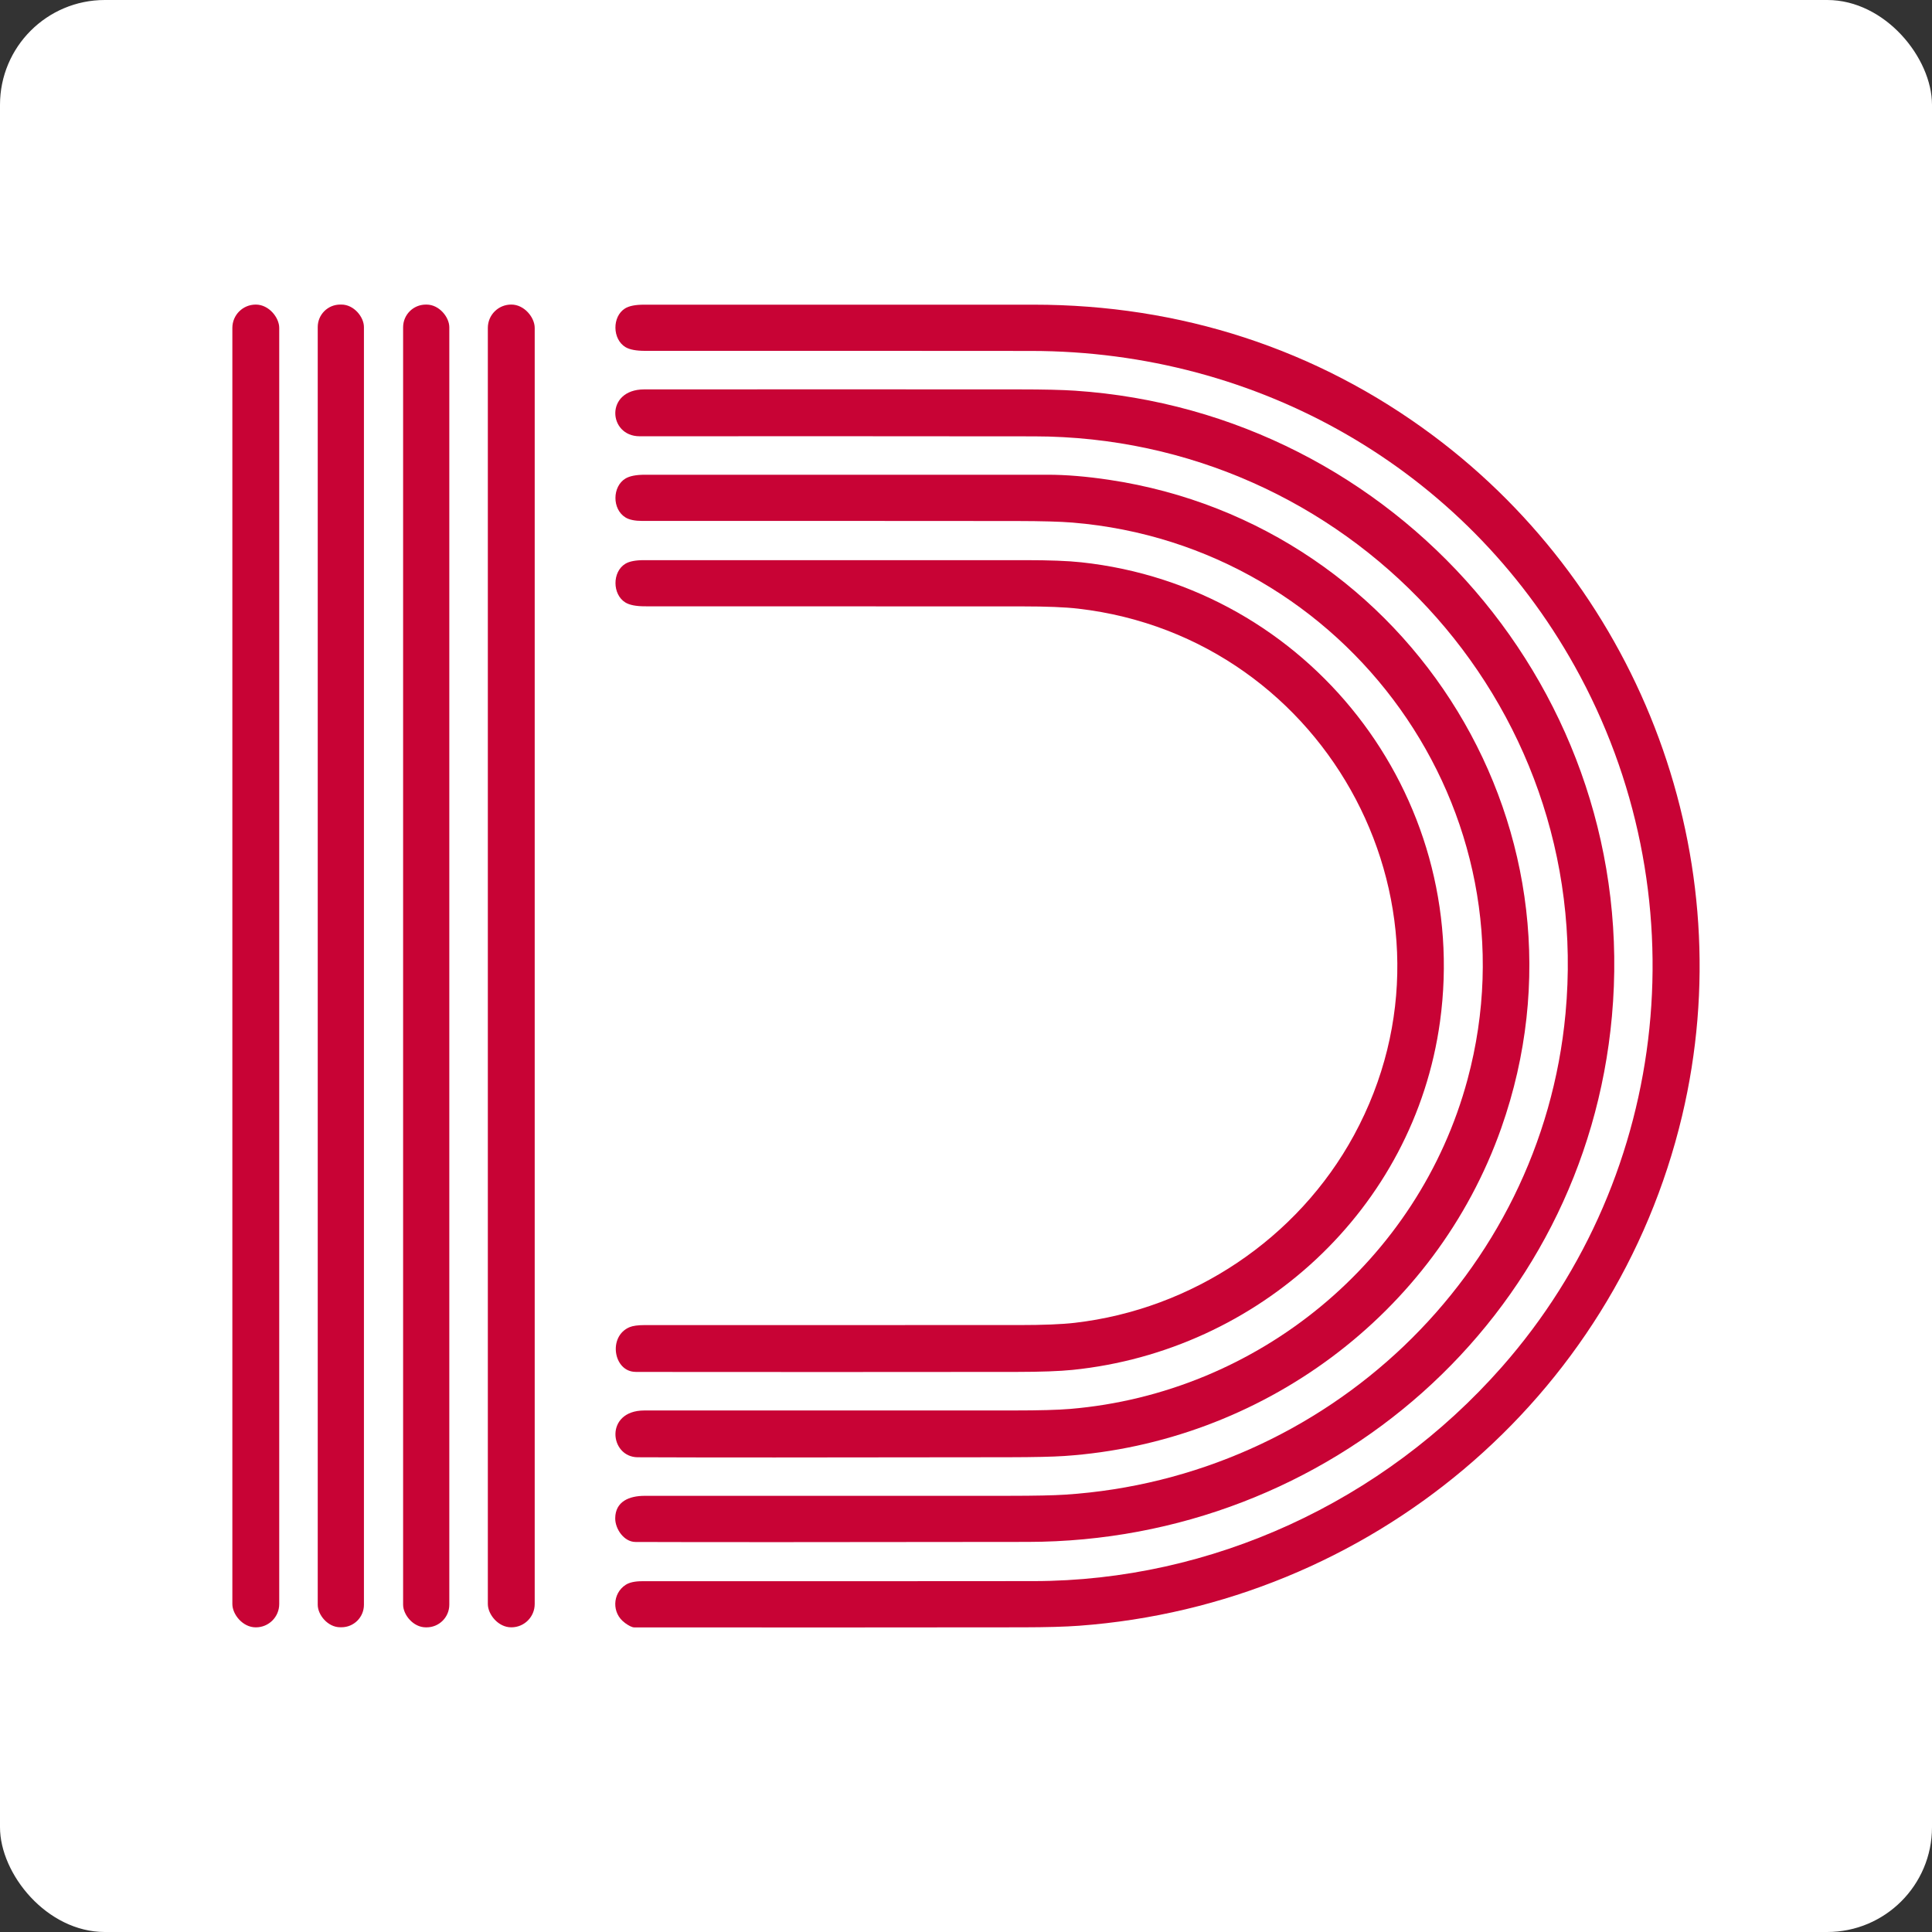 <?xml version="1.0" encoding="UTF-8"?>
<svg id="Capa_2" data-name="Capa 2" xmlns="http://www.w3.org/2000/svg" viewBox="0 0 921.69 921.69">
  <rect x="0" y="0" width="921.69" height="921.69" fill="#333333" stroke="none"/>
  <defs>
    <style>
      .cls-1 {
        fill: #c80335;
      }

      .cls-1, .cls-2 {
        stroke-width: 0px;
      }

      .cls-2 {
        fill: #fff;
      }
    </style>
  </defs>
  <g id="Capa_2-2" data-name="Capa 2">
    <g>
      <rect class="cls-2" width="921.69" height="921.69" rx="50" ry="50"/>
      <g>
        <rect class="cls-1" x="110.85" y="145.31" width="22.36" height="631.04" rx="11.12" ry="11.12"/>
        <rect class="cls-1" x="151.58" y="145.3" width="22.04" height="631.01" rx="10.72" ry="10.72"/>
        <rect class="cls-1" x="192.31" y="145.31" width="22.04" height="631.04" rx="10.82" ry="10.82"/>
        <rect class="cls-1" x="232.73" y="145.3" width="22.36" height="631.04" rx="11.12" ry="11.12"/>
        <path class="cls-1" d="m298.05,774.15c-6.24-4.53-5.96-13.92.41-18.07,1.79-1.16,4.43-1.75,7.95-1.74,62.25.03,124.48,0,186.73-.05,84.91-.09,166.65-37.8,223.33-102.15,81.33-92.34,94.81-226.84,34.71-334.43-52.57-94.13-150.9-150.19-259.15-150.29-61.42-.05-122.84-.07-184.28-.04-4.23,0-7.35-.59-9.32-1.76-6.32-3.77-6.48-14.58-.25-18.47,1.94-1.2,4.94-1.8,9.01-1.8h185.96c69.75-.01,134.98,20.99,190.58,62.48,99.82,74.47,147.72,202.55,118.74,324.52-32.12,135.21-149.42,233.06-287.73,243.24-6.5.48-15.4.73-26.7.75-61.82.08-123.66.09-185.48.03-1,0-2.51-.73-4.53-2.2h0Z"/>
        <path class="cls-1" d="m303.16,735.62c-5.45-.01-9.72-6.2-9.66-11.34.09-7.99,6.68-10.67,14.05-10.67,57.96,0,115.92,0,173.9-.01,12.22,0,21.11-.19,26.68-.55,124.52-8.11,227.17-104.71,238.73-229.59,13.8-149.21-104.75-275.12-253.48-275.29-62.73-.07-125.47-.08-188.23-.04-15.08,0-16.6-22.34,2.16-22.36,59.6-.04,119.22-.04,178.83,0,11.81,0,20.7.21,26.67.61,153.29,10.3,270.14,144.56,256.18,298.48-13.07,144.2-134.86,250.53-278.61,250.73-95,.13-157.41.15-187.23.03Z"/>
        <path class="cls-1" d="m304.25,695.21c-13.53-.07-15.89-22.3,3.11-22.32,58.8-.01,117.62-.03,176.44-.01,11.98,0,20.89-.24,26.7-.73,89.53-7.51,166.3-70.54,189.62-157.23,34.4-127.9-57.41-254.77-188.38-265.61-5.93-.49-14.82-.73-26.7-.75-59.52-.05-119.06-.07-178.6-.04-3.54,0-6.21-.55-8.01-1.64-6.52-3.98-6.33-14.81-.05-18.58,2.02-1.22,5.12-1.82,9.3-1.82h192.16c8.67,0,18.42.8,29.25,2.42,144.72,21.6,236.3,169.81,187.12,309.23-31.47,89.23-114.78,150.15-208.46,156.48-5.49.37-14.38.57-26.7.59-89.77.15-148.7.15-176.78.01h0Z"/>
        <path class="cls-1" d="m303.26,654.48c-10.59-.01-13.37-16.95-2.91-21.34,1.56-.65,3.98-.99,7.28-.99,59.51-.01,119.02-.03,178.52-.01,11.55,0,20.43-.35,26.66-1.08,55.92-6.5,106.28-40.09,133.13-89.49,57.72-106.25-11.5-237.31-131.55-251.2-6.17-.72-15.06-1.08-26.67-1.08-59.99-.04-119.98-.05-179.99-.04-4.26,0-7.4-.61-9.39-1.83-6.21-3.79-6.36-14.61,0-18.47,1.91-1.15,4.86-1.72,8.85-1.72h181.95c11.45,0,20.34.33,26.66,1.02,108.38,11.63,186.08,110.82,171.18,219.12-12.33,89.59-86.56,157.09-175.25,166.15-6.26.64-15.16.96-26.68.97-60.59.07-121.19.07-181.78.01h0Z"/>
      </g>
    </g>
  </g>
</svg>